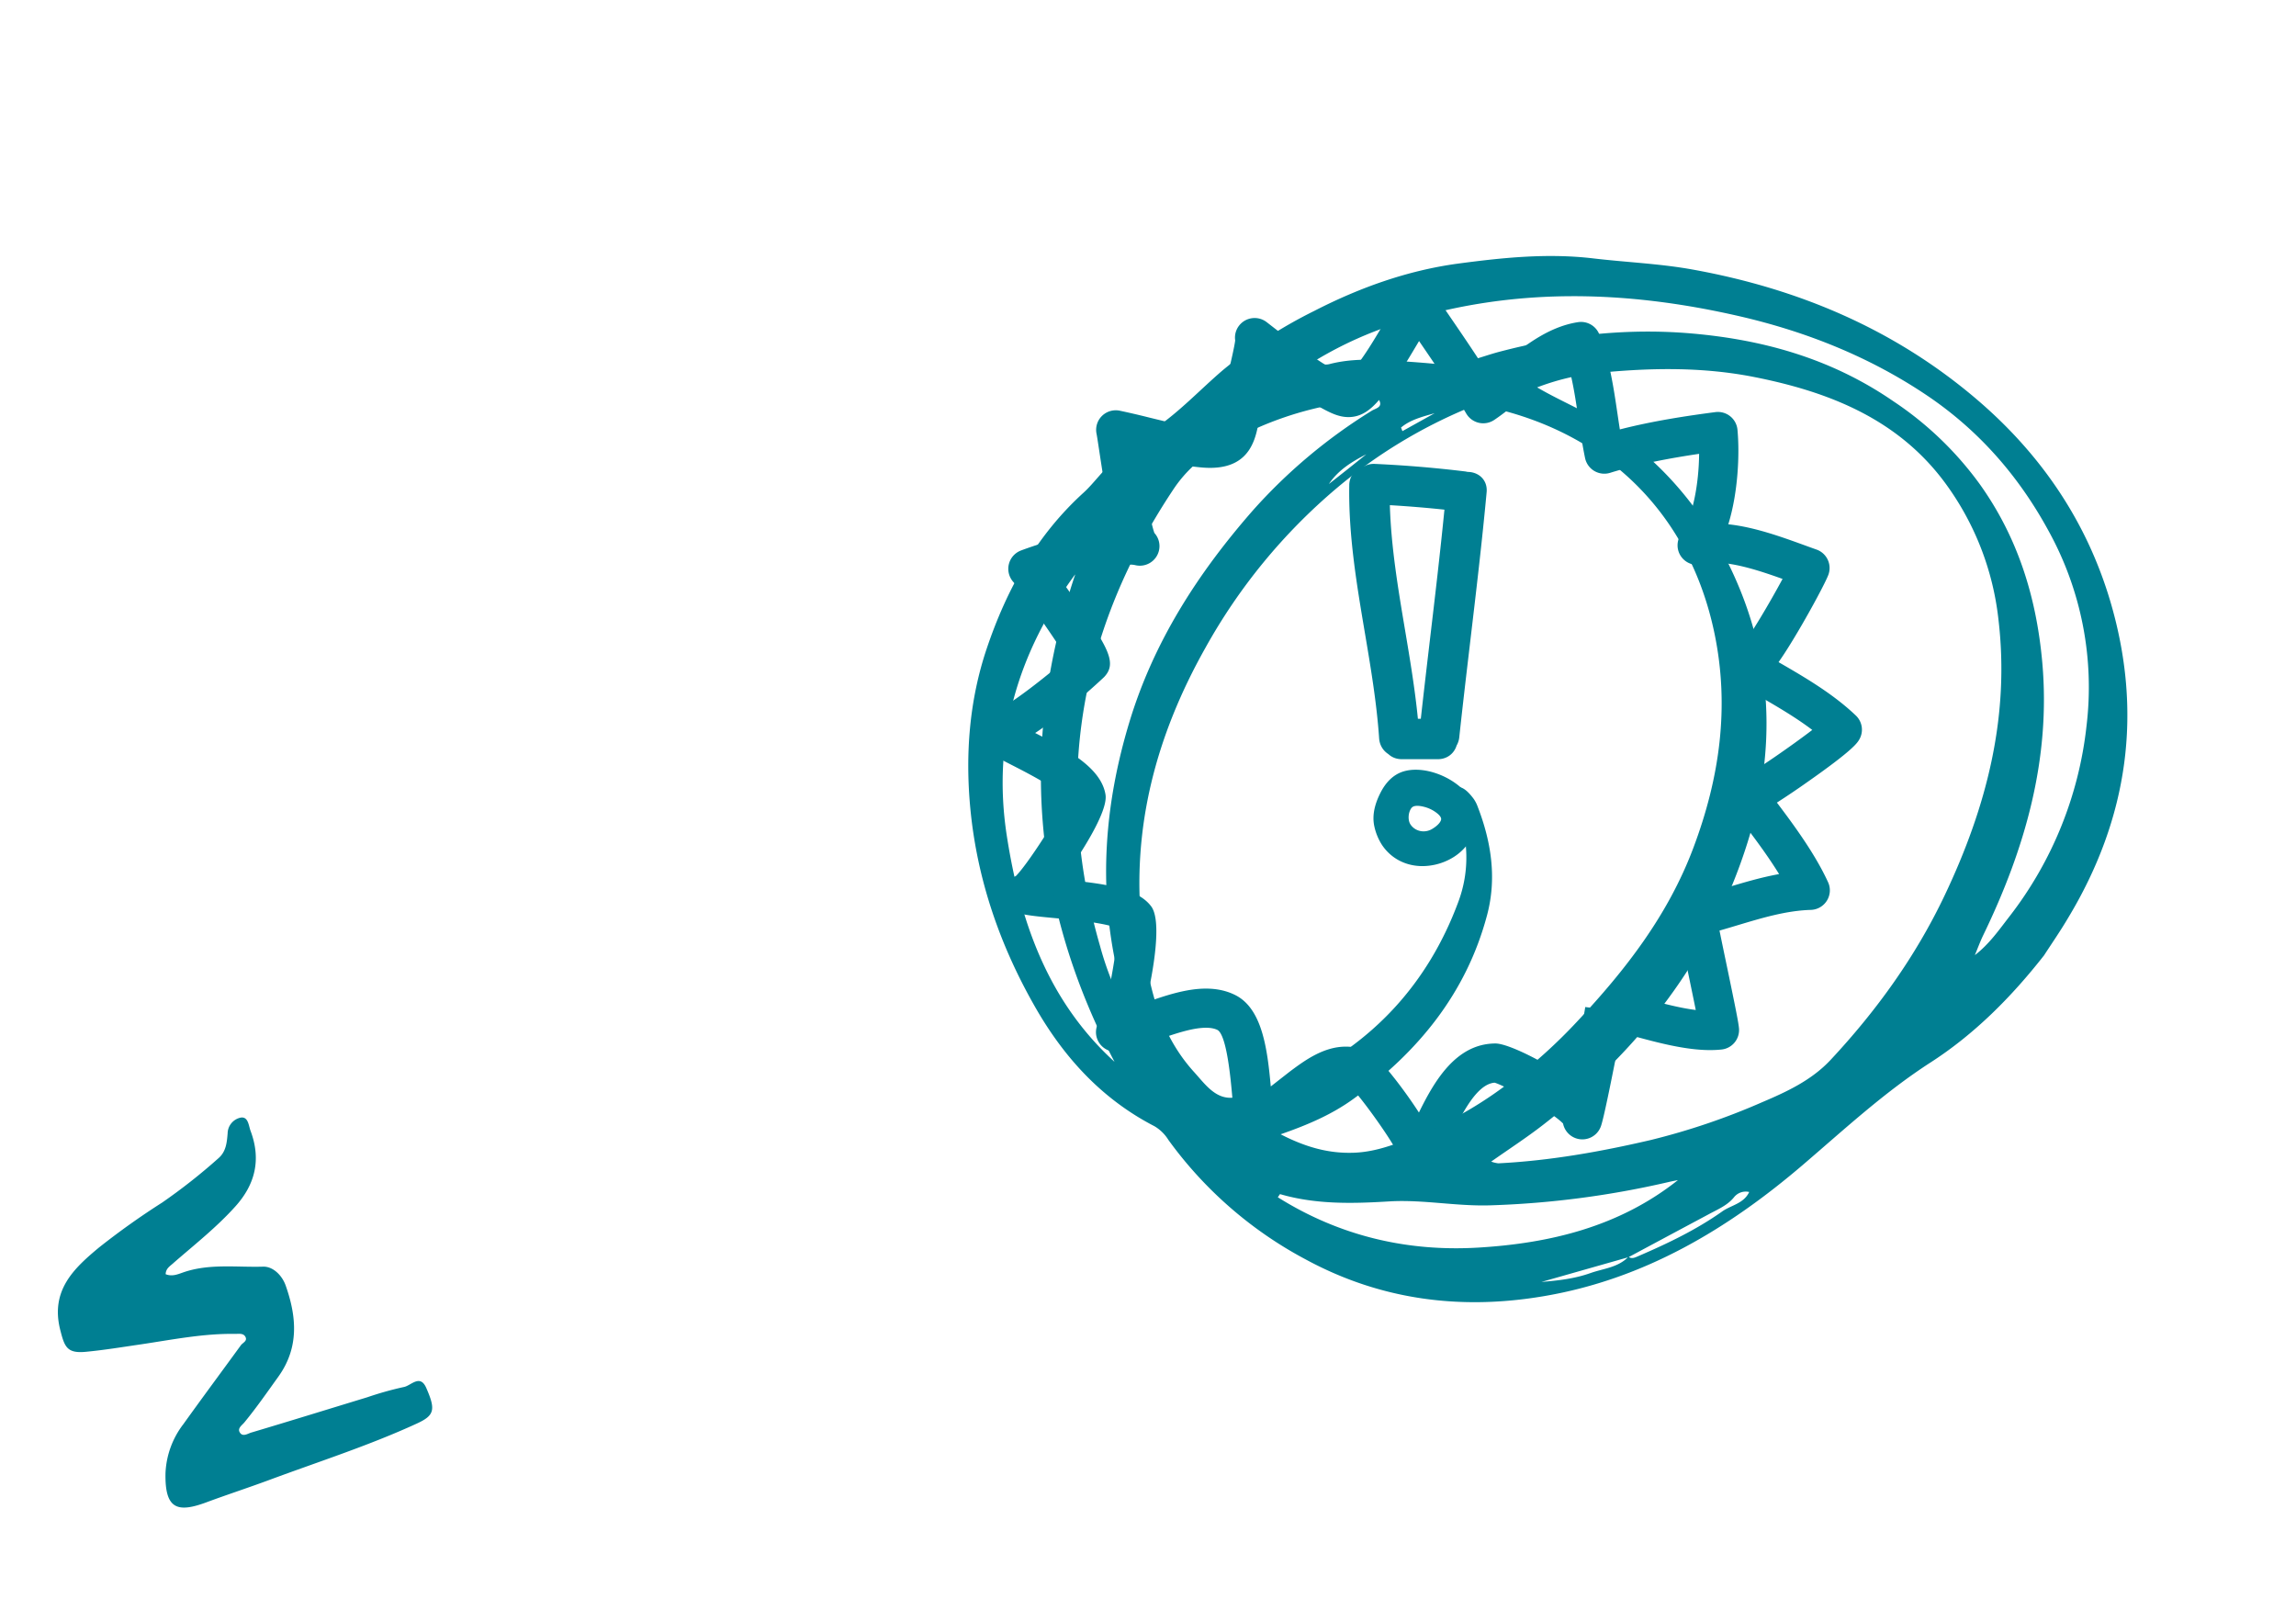 <svg xmlns="http://www.w3.org/2000/svg" fill="none" viewBox="0 0 201 140"><path fill="#007F92" d="M122.894 67.523c-.86.252-1.556.898-2.066 1.922-.526 1.055-.698 1.987-.524 2.847a4.95 4.95 0 00.657 1.637c.783 1.202 2.083 1.89 3.567 1.89a5.2 5.2 0 002.367-.585c1.189-.61 2.042-1.682 2.281-2.868.209-1.026-.063-2.054-.764-2.89-1.295-1.546-3.784-2.46-5.518-1.953zm3.269 4.196c-.014.183-.23.516-.791.85-.655.393-1.496.213-1.899-.406-.227-.35-.205-.979.051-1.375.082-.128.206-.245.551-.245.176 0 .383.03.629.096.42.11.816.313 1.144.586.151.127.33.316.315.494zm2.316-30.408h-.005a1.835 1.835 0 00-.232-.044c-2.616-.318-5.27-.539-7.888-.657l-.088-.002c-.294 0-.573.07-.816.201a1.706 1.706 0 00-1.331 1.667c-.076 4.37.654 8.699 1.361 12.885.512 3.032 1.042 6.167 1.253 9.266.039.582.332 1.081.809 1.386.313.293.718.446 1.176.446h3.156c.783 0 1.416-.466 1.644-1.199.126-.22.203-.46.231-.714.303-2.83.644-5.706.972-8.487.502-4.244 1.022-8.632 1.423-12.964.057-.618-.181-1.022-.39-1.252-.308-.339-.774-.532-1.275-.532zm-4.351 21.61c-.259-2.62-.7-5.24-1.127-7.78-.601-3.57-1.22-7.255-1.328-10.919 1.587.093 3.188.225 4.778.393-.375 3.799-.828 7.643-1.268 11.368-.272 2.312-.544 4.624-.8 6.937h-.255v.001z"/><path fill="#007F92" d="M155.701 57.964c.477-.675 1.037-1.56 1.719-2.714 1.129-1.908 2.386-4.255 2.639-4.923a1.71 1.71 0 00-.052-1.328 1.719 1.719 0 00-.988-.892 93.039 93.039 0 01-1.043-.376c-1.988-.722-4.391-1.595-6.675-1.834.872-2.82.998-6.206.803-8.283a1.713 1.713 0 00-.64-1.178 1.727 1.727 0 00-1.296-.36c-2.428.318-5.448.767-8.36 1.516-.074-.465-.144-.94-.216-1.426-.34-2.296-.691-4.672-1.586-6.905a1.722 1.722 0 00-1.859-1.059c-2.733.419-4.981 2.285-6.964 3.932-.288.24-.571.475-.849.7-1.119-1.781-2.312-3.525-3.476-5.225-.423-.618-.846-1.235-1.265-1.853a1.724 1.724 0 00-2.852 0c-.589.87-1.138 1.793-1.668 2.685-.875 1.472-1.702 2.863-2.689 4.032-.219.26-.371.427-.474.533a14.55 14.55 0 01-.949-.508c-2.023-1.147-4.147-2.8-6.068-4.295a1.724 1.724 0 00-2.413.294 1.705 1.705 0 00-.347 1.306c-.062.507-.354 1.83-.87 3.943-.092.378-.155.642-.168.714-.093.482-.159.945-.221 1.377-.081.576-.205 1.445-.347 1.614-.002.001-.143.081-.588.081-.141 0-.291-.008-.455-.022-1.552-.14-3.23-.553-4.853-.952a72.925 72.925 0 00-2.603-.606 1.726 1.726 0 00-1.564.465c-.41.408-.586.994-.468 1.559.043.208.128.782.245 1.55.462 3.045.81 5.133 1.128 6.574-2.942.364-6.72 1.61-7.996 2.093a1.722 1.722 0 00-1.057 1.208c-.132.55.023 1.138.405 1.557.519.57 3.563 4.802 4.67 6.686-1.693 1.506-5.098 4.179-6.326 4.638a1.726 1.726 0 00-1.715.644 1.708 1.708 0 00.331 2.4c.673.507 1.701 1.033 2.892 1.642 1.271.65 4.143 2.117 4.728 2.974-.577 1.438-3.379 5.773-4.375 6.752a1.713 1.713 0 00.21 3.244c.793.207 1.955.316 3.302.442 1.487.14 4.454.417 5.397.893.028 1.648-.91 6.672-1.415 7.902-.36.378-.544.912-.45 1.466a1.72 1.72 0 001.982 1.404h.005c.988-.167 2.071-.553 3.218-.96 1.474-.523 3.145-1.115 4.399-1.115.423 0 .757.065 1.019.199.811.48 1.157 4.396 1.287 5.871.093 1.049.173 1.955.317 2.65a1.718 1.718 0 001.685 1.369c.608 0 .608 0 3.786-2.484.696-.546 1.278-1 1.361-1.063.977-.727 2.329-1.778 3.196-1.376.854.818 3.754 4.81 4.246 6.057a1.721 1.721 0 003.185.988l.002-.005c.405-.658.791-1.473 1.201-2.335.992-2.09 2.345-4.939 3.987-5.063 1.101.338 5.033 2.576 5.989 3.575a1.723 1.723 0 003.296.289c.069-.182.253-.662 1.193-5.398.24-1.208.424-2.132.56-2.847l1.028.277c2.162.587 4.612 1.251 6.795 1.251.34 0 .671-.016.993-.049a1.715 1.715 0 001.54-1.817c-.031-.476-.305-1.844-1.112-5.714-.2-.956-.426-2.04-.597-2.882.525-.15 1.044-.304 1.553-.458 2.212-.663 4.301-1.29 6.438-1.353a1.72 1.72 0 001.41-.808 1.704 1.704 0 00.104-1.616c-1.09-2.374-2.814-4.77-4.48-6.968a69.665 69.665 0 002.622-1.767c4.062-2.842 4.42-3.463 4.593-3.762a1.708 1.708 0 00-.299-2.089c-1.968-1.88-4.396-3.31-6.771-4.678zm-3.061 10.044a1.74 1.74 0 00-.724.322 1.71 1.71 0 00-.326 2.402l.346.453c1.288 1.682 2.7 3.524 3.811 5.333-1.605.29-3.147.753-4.658 1.207-1.013.303-1.968.59-2.935.828-1.638.395-1.348 1.843-1.04 3.377.166.832.401 1.953.643 3.112.213 1.02.483 2.319.696 3.373-1.446-.18-3.063-.618-4.64-1.046-1.048-.285-2.037-.552-2.976-.747l-.362 1.741-1.698-.206c-.059.483-.709 3.863-1.232 6.418-2.284-1.6-5.475-3.212-6.614-3.228-3.436 0-5.342 3.238-6.713 6.044-1.453-2.24-3.435-4.746-4.19-5.178a4.39 4.39 0 00-2.211-.591c-1.969 0-3.634 1.24-4.851 2.145-.065.049-.681.529-1.42 1.108l-.298.232c-.297-3.276-.744-6.792-3.087-7.988-.75-.383-1.621-.577-2.59-.577-1.736 0-3.578.617-5.234 1.203.67-2.896 1.384-7.163.436-8.411-1.2-1.58-3.97-1.98-7.757-2.34 1.57-2.2 4.002-5.939 3.764-7.43-.37-2.323-3.243-3.903-6.158-5.398 2.883-1.906 5.997-4.856 6.039-4.9 1.121-1.186.394-2.482-2.146-6.185a112.977 112.977 0 00-1.715-2.425c2.012-.61 4.54-1.232 6.031-1.232.322 0 .481.031.534.045a1.719 1.719 0 002.088-1.245 1.708 1.708 0 00-.392-1.565c-.384-1.037-.976-4.73-1.291-6.785l.032.009c1.749.43 3.557.875 5.37 1.037.274.025.528.036.764.036 3.681 0 4.079-2.792 4.341-4.64.054-.382.111-.788.19-1.197.017-.078.067-.282.136-.565.175-.716.329-1.343.458-1.893 1.351 1.01 2.77 2.005 4.193 2.813 1.104.627 1.896 1.038 2.795 1.038 1.415 0 2.275-1.017 2.964-1.833 1.171-1.386 2.11-2.965 3.018-4.493l.198-.333c1.419 2.073 2.872 4.21 4.136 6.356a1.724 1.724 0 002.445.553c.876-.589 1.739-1.305 2.575-1.998 1.279-1.065 2.594-2.156 3.92-2.756.408 1.459.639 3.023.88 4.654.167 1.132.341 2.303.579 3.443a1.722 1.722 0 002.2 1.284c2.52-.79 5.404-1.308 7.782-1.66-.021 2.59-.543 5.533-1.583 7.036a1.709 1.709 0 00.015 1.965 1.725 1.725 0 001.861.658c.312-.086.683-.13 1.104-.13 1.768 0 3.987.732 5.909 1.421-1.072 1.992-2.901 5.122-3.705 6.022a1.711 1.711 0 00-.323 3.092c.538.32 1.094.64 1.656.964 1.712.986 3.467 1.997 4.973 3.142-1.821 1.396-5.02 3.605-6.013 4.11z"/><path fill="#007F92" d="M178.936 83.642c-2.843 3.625-6.074 6.882-9.927 9.365-4.047 2.61-7.533 5.845-11.164 8.951-6.603 5.651-13.932 10.021-22.671 11.504-7.299 1.247-14.31.34-20.85-3.202a35.232 35.232 0 01-12.041-10.476 3.578 3.578 0 00-1.212-1.192c-4.581-2.363-7.9-5.985-10.434-10.408-3.09-5.4-5.089-11.165-5.688-17.38-.456-4.774-.092-9.513 1.441-14.053 1.745-5.166 4.335-9.863 8.461-13.615.969-.878 1.75-2.084 2.759-2.81 1.244-.897 2.31-1.988 3.556-2.855 2.133-1.468 3.889-3.35 5.832-5.022a41.201 41.201 0 018.052-5.229c3.966-2.039 8.162-3.54 12.56-4.14 3.908-.521 7.854-.936 11.877-.459 2.873.34 5.783.453 8.65.967 9.252 1.664 17.659 5.202 24.856 11.322 5.562 4.73 9.589 10.547 11.708 17.583 2.942 9.823 1.631 19.124-3.68 27.91-.651 1.102-1.383 2.161-2.085 3.24zm-36.377 26.376c.302.226.604.052.875-.062 2.543-1.095 5.053-2.294 7.323-3.898.766-.553 1.899-.687 2.374-1.711a1.312 1.312 0 00-1.344.479c-.578.702-1.406 1.04-2.189 1.464a4105.238 4105.238 0 00-7.032 3.764l-7.624 2.167c1.467-.121 2.899-.282 4.283-.773 1.144-.406 2.422-.482 3.334-1.43zm-30.448-10.723c2.245 1.159 4.27 1.698 6.44 1.614 2.169-.084 4.135-.953 6.151-1.777a34.847 34.847 0 007.564-4.463 45.472 45.472 0 005.777-5.219c4.247-4.52 7.978-9.324 10.192-15.208 2.311-6.135 3.202-12.366 1.847-18.842-2.2-10.492-9.477-17.463-19.598-19.726a3.154 3.154 0 00-1.958.05 44.12 44.12 0 00-11.502 7.006 50.131 50.131 0 00-11.495 13.976c-4.307 7.65-6.5 15.786-5.573 24.584.483 4.56 1.364 9.041 4.616 12.598.964 1.068 1.903 2.436 3.525 2.182a19.264 19.264 0 005.205-1.493c6.854-3.231 11.69-8.449 14.346-15.578 1.043-2.766.916-5.598-.127-8.378-.197-.531-.86-1.28-.179-1.643.601-.319 1.233.376 1.654.934.153.216.276.452.365.702 1.19 3.08 1.684 6.257.824 9.49-1.824 6.864-6.064 12.017-11.72 16.106-1.833 1.324-3.888 2.229-6.354 3.085zm18.432 2.392c.201.075.41.125.623.151 4.514-.228 8.931-1.014 13.314-2.034a59.737 59.737 0 009.798-3.322c2.158-.917 4.318-1.92 5.98-3.7 4.04-4.327 7.46-9.078 10.005-14.444 3.63-7.651 5.703-15.587 4.685-24.14a24.712 24.712 0 00-4.59-11.82c-4.138-5.674-10.205-8.075-16.815-9.379-4.278-.844-8.617-.814-12.934-.422a20.873 20.873 0 00-6.043 1.335c1.796 1.05 3.501 1.756 5.094 2.706 5.404 3.229 9.34 7.769 11.973 13.402 3.585 7.67 3.88 15.621 1.37 23.675-3.2 10.244-9.534 18.276-17.932 24.787-1.418 1.1-2.931 2.081-4.528 3.205zm-15.37-70.14a1.287 1.287 0 001.233.321c1.989-.513 3.975-.404 6.001-.264 1.17.073 2.342.162 3.514.275 1.9.183 3.602-.632 5.387-1.098 5.312-1.392 10.706-2.04 16.225-1.634 6.573.5 12.683 2.173 18.207 5.972a29.519 29.519 0 017.551 7.23c3.379 4.713 4.993 9.99 5.498 15.645.753 8.46-1.515 16.32-5.164 23.86-.276.573-.494 1.172-.738 1.758 1.266-.972 2.115-2.21 3.03-3.387a33.107 33.107 0 006.745-16.682 28.324 28.324 0 00-3.309-17.043c-2.619-4.822-6.128-8.838-10.688-11.903-5.008-3.363-10.524-5.562-16.392-6.916-9.953-2.29-19.874-2.566-29.731.563a33.279 33.279 0 00-7.369 3.303zM98.684 88.744c.017-1.372-.597-2.564-.897-3.824-1.64-7.329-1.09-14.519 1.077-21.687 2.134-7.072 6.034-13.092 10.82-18.554a46.985 46.985 0 0110.417-8.731c.304-.19.896-.277.685-.812-.168-.436-.629-.143-.944-.118a29.646 29.646 0 00-9.734 2.424c-2.835 1.21-5.523 2.6-7.37 5.374-8.261 12.39-10.57 25.682-6.434 40.007a27.287 27.287 0 002.38 5.92zm-4.55-38.477c-5.026 6.835-7.302 14.425-5.995 22.895 1.164 7.52 3.598 14.474 9.43 19.788-7.227-13.746-8.381-27.94-3.434-42.683zm52.764 53.039c-.251.05-.502.096-.752.153a80.05 80.05 0 01-15.624 2.054c-2.972.104-5.936-.515-8.869-.344-3.246.198-6.436.28-9.585-.633-.02-.015-.081.108-.204.272 5.382 3.378 11.292 4.781 17.555 4.406 6.263-.376 12.33-1.819 17.486-5.917l-.007.009zM119.61 39.769c-1.214.622-2.446 1.361-3.275 2.6 1.101-.863 2.193-1.73 3.275-2.6zm3.036-2.354l.127.326 2.822-1.569c-1.043.302-2.107.556-2.938 1.251l-.011-.008zM14.502 111.543c.564.229 1.064.008 1.545-.16 2.275-.79 4.665-.43 6.987-.5.848-.027 1.645.736 1.969 1.635.982 2.77 1.184 5.453-.627 7.983-.974 1.359-1.926 2.73-2.988 4.023-.21.254-.637.511-.38.894.255.383.68.081.981-.01 3.392-1.009 6.782-2.063 10.165-3.092a29.064 29.064 0 013.194-.896c.627-.11 1.417-1.162 1.963.067.849 1.928.73 2.422-.831 3.136-4.172 1.918-8.562 3.321-12.868 4.919-1.867.694-3.745 1.302-5.631 2.004-2.486.904-3.558.525-3.492-2.597a7.55 7.55 0 011.57-4.288c1.662-2.32 3.365-4.611 5.046-6.922.18-.216.596-.368.361-.746-.188-.301-.57-.221-.87-.225-2.783-.042-5.47.499-8.21.909-1.628.237-3.252.507-4.888.661-1.637.153-1.848-.438-2.22-1.9-.887-3.467 1.185-5.402 3.386-7.229a66.25 66.25 0 015.534-3.938 50.706 50.706 0 004.95-3.901c.66-.586.715-1.404.78-2.157a1.434 1.434 0 011.142-1.377c.672-.11.695.716.868 1.168.932 2.496.416 4.67-1.341 6.615-1.622 1.804-3.53 3.309-5.358 4.897-.304.296-.723.49-.737 1.027z"/></svg>